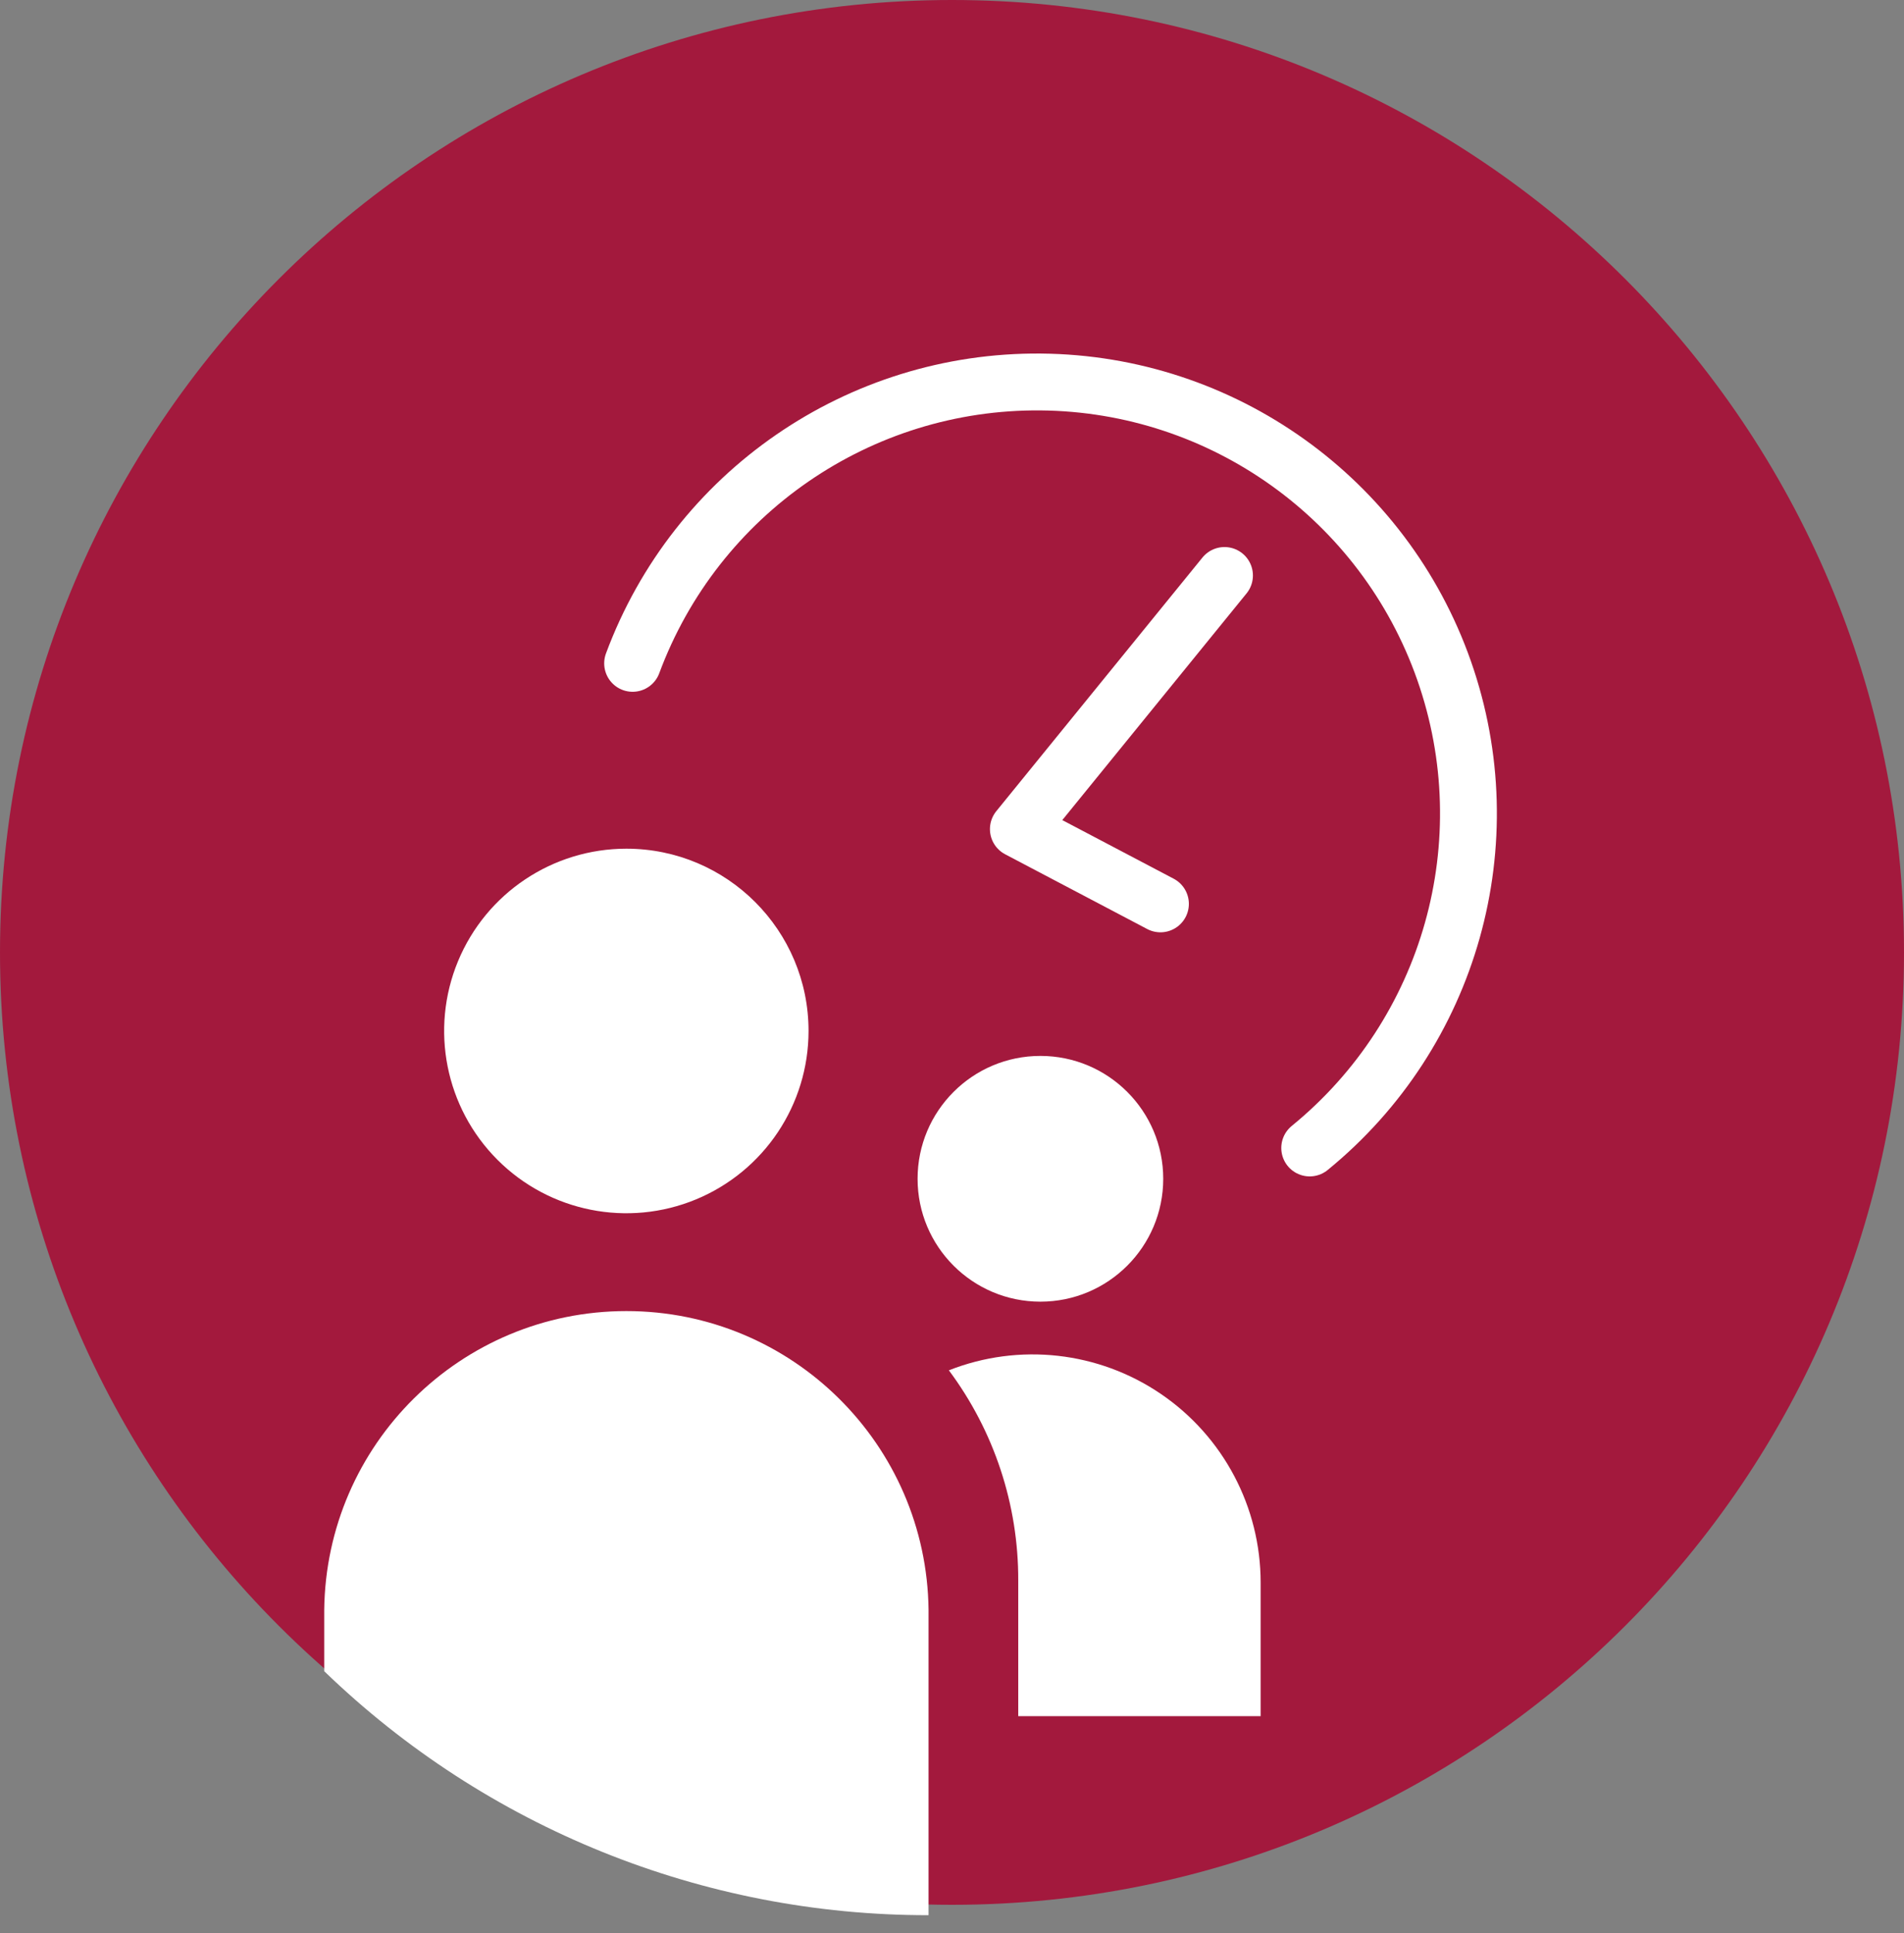 <?xml version="1.0" encoding="UTF-8"?>
<svg width="67px" height="68px" viewBox="0 0 67 68" version="1.1" xmlns="http://www.w3.org/2000/svg" xmlns:xlink="http://www.w3.org/1999/xlink">
    <rect x="0" y="0" width="67" height="68" fill="#808080" stroke="none"/>
    <title>Group 18</title>
    <defs>
        <rect id="path-1" x="0" y="0" width="62" height="62"></rect>
    </defs>
    <g id="E&amp;V-V2" stroke="none" stroke-width="1" fill="none" fill-rule="evenodd">
        <g id="NosServices-1440" transform="translate(-764, -3590)">
            <g id="Group-18" transform="translate(764, 3590)">
                <path d="M33.5,67 C14.998,67 0,52.002 0,33.5 C0,14.998 14.998,0 33.5,0 C52.002,0 67,14.998 67,33.5 C67,52.002 52.002,67 33.5,67 Z" id="Tracé_241" fill="#A3193D" fill-rule="nonzero"></path>
                <g id="Groupe-305" transform="translate(2, 6)">
                    <mask id="mask-2" fill="white">
                        <use xlink:href="#path-1"></use>
                    </mask>
                    <g id="Rectangle_500"></g>
                    <g id="Groupe_304" mask="url(#mask-2)">
                        <g transform="translate(9, 7)">
                            <path d="M11.261,10.333 C13.487,4.337 19.232,0.379 25.627,0.436 C32.023,0.493 37.697,4.552 39.816,10.586 C41.934,16.621 40.044,23.336 35.087,27.379" id="Tracé_509" stroke="#FFFFFF" stroke-width="2" fill="none" stroke-linecap="round" stroke-linejoin="round"></path>
                            <path d="M21.675,43.631 L21.675,54.365 C13.741,54.373 6.115,51.296 0.409,45.783 L0.409,43.631 C0.474,37.805 5.215,33.116 11.042,33.116 C16.869,33.116 21.61,37.805 21.675,43.631" id="Tracé_510" stroke="none" fill="#FFFFFF" fill-rule="nonzero"></path>
                            <path d="M33.361,42.667 L33.361,47.364 L24.831,47.364 L24.831,42.596 C24.84,39.931 23.983,37.336 22.39,35.2 C24.861,34.225 27.655,34.536 29.851,36.031 C32.047,37.526 33.361,40.01 33.361,42.667" id="Tracé_511" stroke="none" fill="#FFFFFF" fill-rule="nonzero"></path>
                            <path d="M17.452,23.263 C17.452,25.856 15.89,28.194 13.494,29.187 C11.099,30.179 8.341,29.631 6.507,27.797 C4.673,25.963 4.125,23.205 5.117,20.81 C6.11,18.414 8.448,16.852 11.041,16.852 C14.582,16.852 17.452,19.722 17.452,23.263" id="Tracé_512" stroke="none" fill="#FFFFFF" fill-rule="nonzero"></path>
                            <path d="M29.933,28.463 C29.933,30.85 27.998,32.785 25.611,32.785 C23.224,32.785 21.289,30.85 21.289,28.463 C21.289,26.076 23.224,24.141 25.611,24.141 C27.998,24.141 29.933,26.076 29.933,28.463" id="Tracé_513" stroke="none" fill="#FFFFFF" fill-rule="nonzero"></path>
                            <polyline id="Tracé_514" stroke="#FFFFFF" stroke-width="2" fill="none" stroke-linecap="round" stroke-linejoin="round" points="32.089 7.242 24.835 16.163 29.835 18.793"></polyline>
                        </g>
                    </g>
                </g>
            </g>
        </g>
    </g>
</svg>